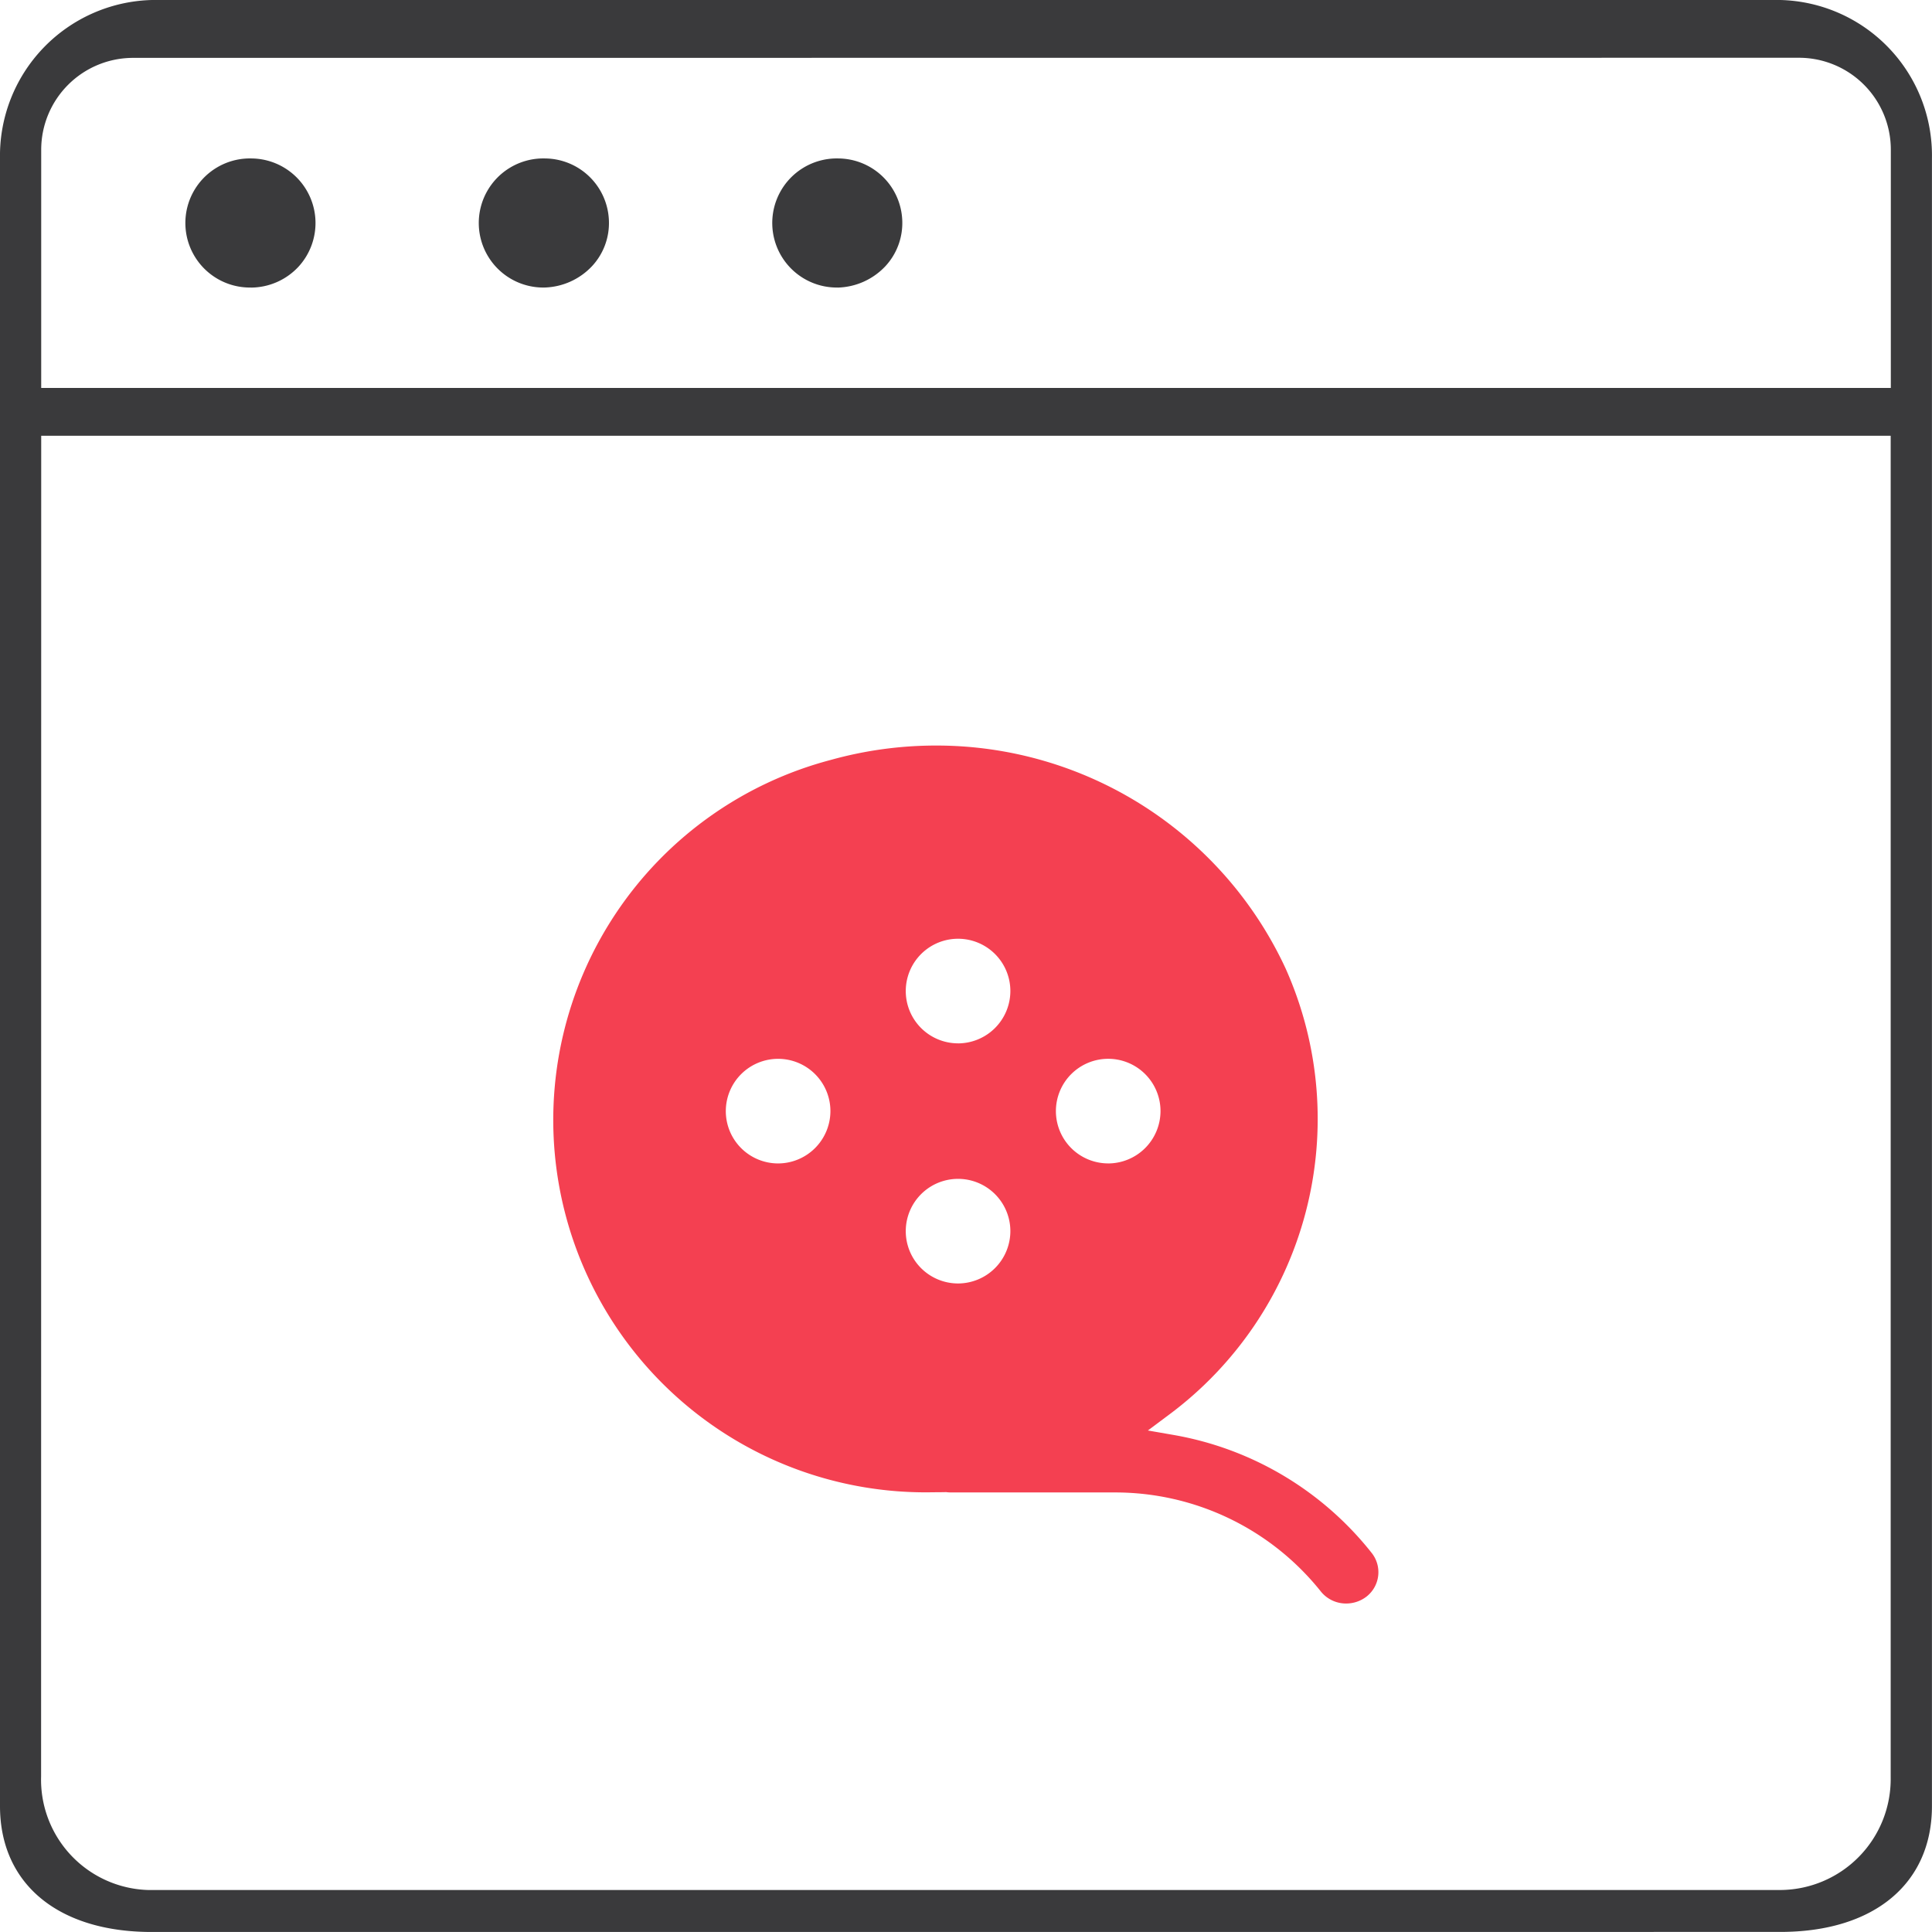 <svg xmlns="http://www.w3.org/2000/svg" width="70.001" height="70" viewBox="0 0 70.001 70"><g id="media-trend-1" transform="translate(-81.938 -304.582)"><path id="Path_1456" data-name="Path 1456" d="M131.639,360.851a11.709,11.709,0,0,0-7.19-4.279l-.92-.16.748-.559a13.356,13.356,0,0,0,4.243-16.178,13.942,13.942,0,0,0-12.682-8.08,14.179,14.179,0,0,0-3.792.519,13.491,13.491,0,0,0,3.71,26.536s.307,0,.463-.005a1.348,1.348,0,0,0,.166.012h5.938a9.528,9.528,0,0,1,7.469,3.584,1.169,1.169,0,0,0,.923.44h.007a1.205,1.205,0,0,0,.732-.254,1.122,1.122,0,0,0,.185-1.576Zm-21.513-14.115a1.895,1.895,0,1,1,1.9-1.895A1.9,1.9,0,0,1,110.126,346.736Zm6.525,4.349a1.895,1.895,0,1,1,1.895-1.895A1.9,1.9,0,0,1,116.651,351.085Zm0-8.7a1.895,1.895,0,1,1,1.895-1.895A1.9,1.9,0,0,1,116.651,342.386Zm5.435,4.35a1.895,1.895,0,1,1,1.9-1.895A1.9,1.9,0,0,1,122.086,346.736Z" fill="#f44051"></path><path id="Path_1457" data-name="Path 1457" d="M112.289,315a2.339,2.339,0,0,1-.092-4.677l.105,0a2.335,2.335,0,0,1,2.327,2.245,2.3,2.3,0,0,1-.611,1.659,2.457,2.457,0,0,1-1.729.775h0Z" fill="#3a3a3c"></path><path id="Path_1458" data-name="Path 1458" d="M101.66,315a2.339,2.339,0,0,1-.094-4.677l.106,0A2.334,2.334,0,0,1,104,312.566a2.292,2.292,0,0,1-.61,1.658,2.456,2.456,0,0,1-1.729.776h0Z" fill="#3a3a3c"></path><path id="Path_1459" data-name="Path 1459" d="M91.029,315a2.339,2.339,0,0,1-.094-4.677l.106,0a2.34,2.34,0,0,1,1.71,3.925,2.367,2.367,0,0,1-1.717.754Z" fill="#3a3a3c"></path><path id="Path_1460" data-name="Path 1460" d="M87.427,374.582c-3.386,0-5.489-1.747-5.489-4.56V310.331a5.647,5.647,0,0,1,5.508-5.749h59a5.635,5.635,0,0,1,5.491,5.733v59.706c0,2.812-2.1,4.559-5.491,4.559Zm-4-5.639a4,4,0,0,0,3.863,4.118l59.19,0a4.021,4.021,0,0,0,3.962-4.072V320.37H83.431Zm3.326-62.264A3.329,3.329,0,0,0,83.431,310v8.639h67.016V310a3.329,3.329,0,0,0-3.326-3.325Z" fill="#3a3a3c"></path></g></svg>